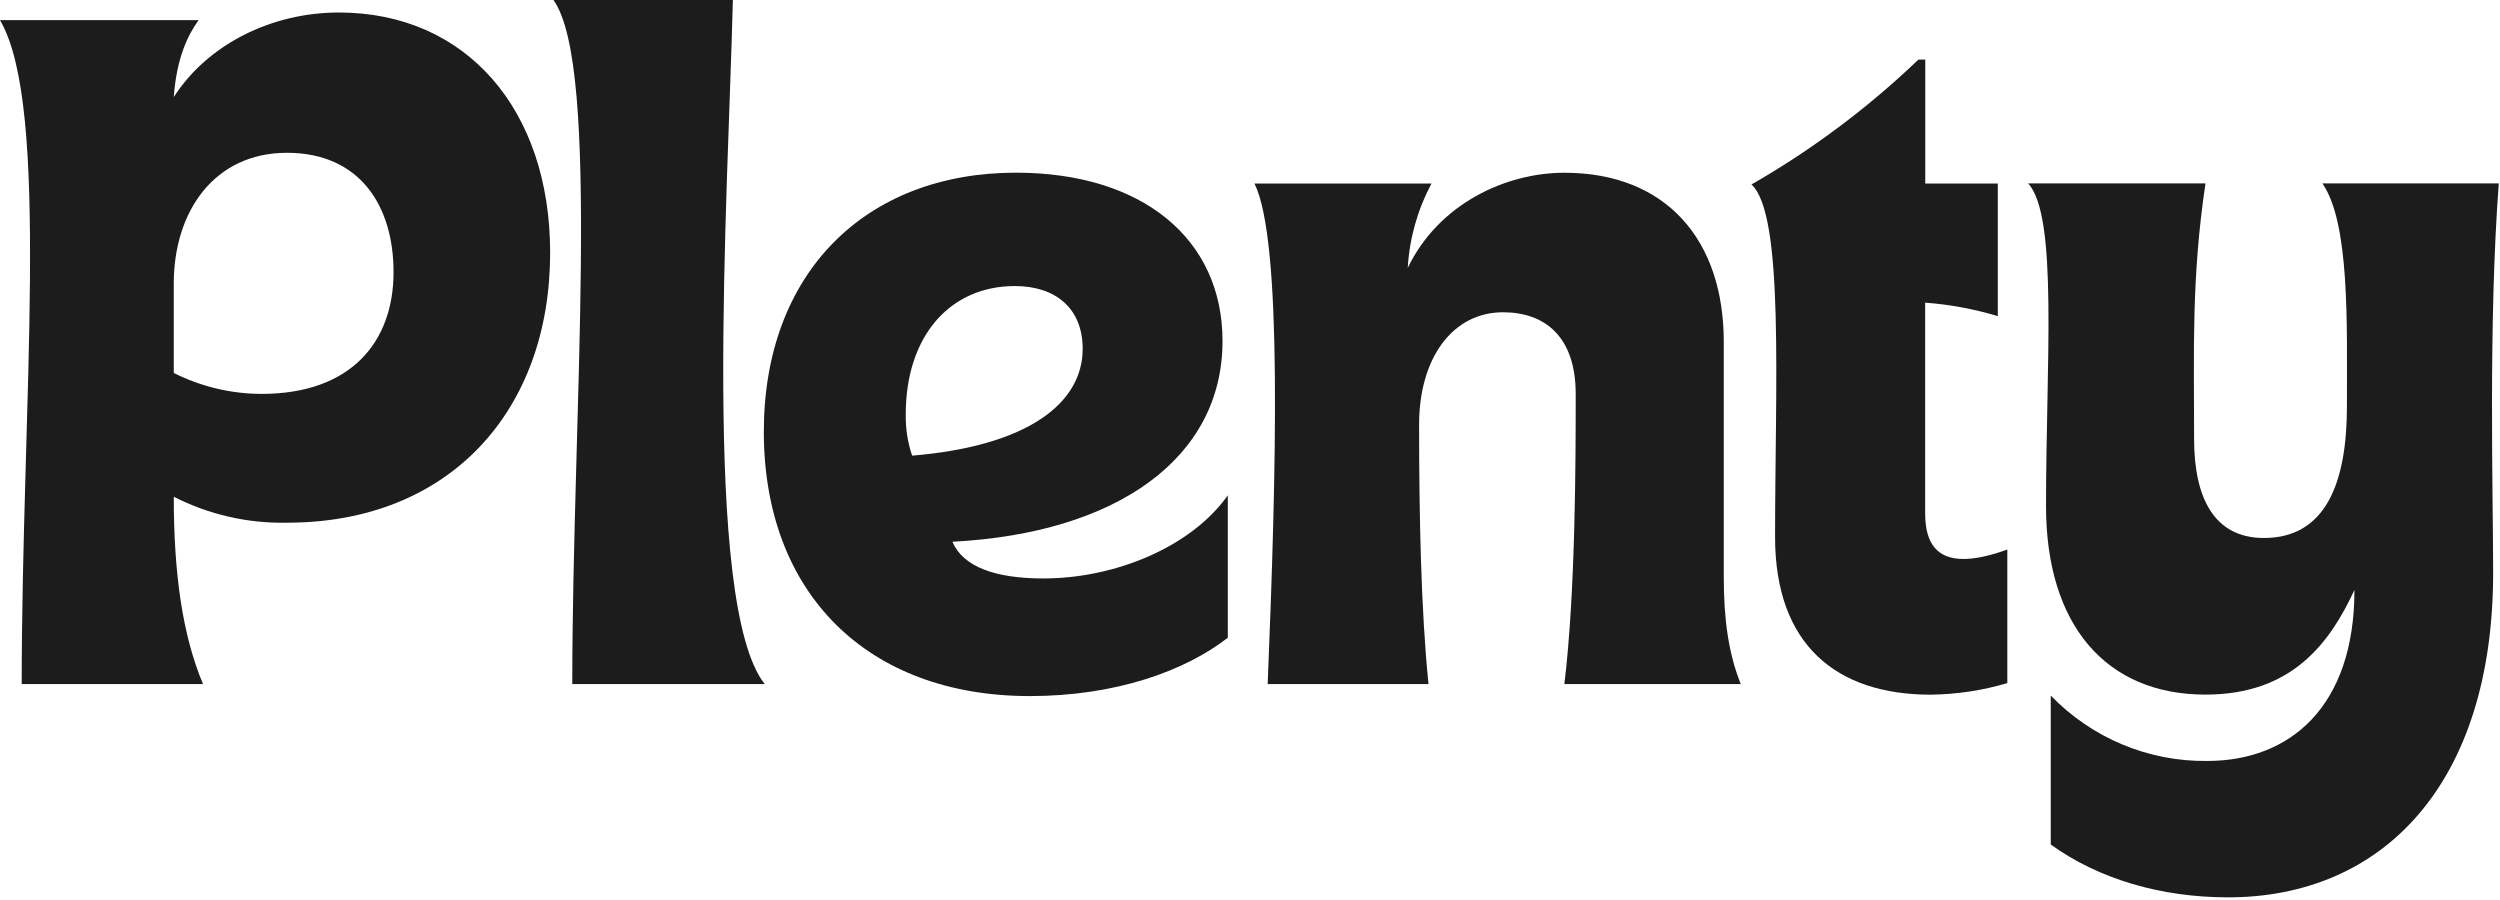 <svg width="100" height="36" viewBox="0 0 100 36" fill="none" xmlns="http://www.w3.org/2000/svg">
<path d="M80.293 27.324V21.982C77.729 22.906 77.006 22.021 77.006 20.523V12.106C77.991 12.18 78.965 12.36 79.912 12.645V7.342H77.011V2.383H76.737C74.717 4.317 72.474 5.994 70.058 7.379C71.378 8.57 71.003 15.449 71.003 21.483C71.003 25.789 73.455 27.787 77.228 27.787C78.265 27.775 79.297 27.619 80.293 27.324Z" fill="#1C1C1C"/>
<path d="M13.553 0.5C10.874 0.5 8.31 1.766 6.951 3.882C7.066 2.305 7.518 1.395 7.945 0.806H0C2.038 4.267 0.868 16.217 0.868 27.363H8.121C7.299 25.409 6.951 22.942 6.951 19.87C8.355 20.584 9.91 20.941 11.479 20.908C18.006 20.908 22.006 16.409 22.006 10.108C22.006 4.381 18.647 0.5 13.553 0.5ZM10.46 15.756C9.243 15.753 8.043 15.466 6.951 14.919V11.339C6.951 8.456 8.573 6.112 11.479 6.112C14.386 6.112 15.742 8.224 15.742 10.884C15.742 13.674 14.044 15.756 10.46 15.756Z" fill="#1C1C1C"/>
<path d="M68.951 23.06V13.674C68.951 9.6 66.65 6.91 62.575 6.91C60.236 6.91 57.556 8.14 56.31 10.713C56.379 9.531 56.704 8.379 57.26 7.34H50.178C51.312 9.608 51.047 18.985 50.707 27.363H57.14C56.839 24.405 56.764 20.598 56.764 16.987C56.764 14.297 58.121 12.491 60.121 12.491C61.781 12.491 63.028 13.451 63.028 15.756C63.028 18.218 63.028 23.634 62.575 27.363H69.63C69.14 26.132 68.951 24.787 68.951 23.06Z" fill="#1C1C1C"/>
<path d="M29.315 0H22.137C24.055 2.651 22.891 16.641 22.891 27.363H30.589C28.063 24.173 29.118 7.956 29.315 0Z" fill="#1C1C1C"/>
<path d="M99.726 22.906C99.726 31.359 95.312 35.894 89.123 35.894C86.444 35.894 83.953 35.166 82.03 33.781V27.823C82.847 28.666 83.823 29.333 84.9 29.782C85.976 30.231 87.13 30.454 88.293 30.438C91.581 30.438 94.178 28.287 94.178 23.598C93.197 25.711 91.69 27.784 88.219 27.784C84.219 27.784 81.841 24.977 81.841 20.249C81.841 14.526 82.332 8.646 81.126 7.337H88.219C87.652 11.143 87.764 14.062 87.764 17.559C87.764 19.906 88.559 21.519 90.556 21.519C93.022 21.519 93.877 19.328 93.877 16.253C93.877 12.904 93.992 8.913 92.896 7.337H99.951C99.529 12.952 99.726 19.792 99.726 22.906Z" fill="#1C1C1C"/>
<path d="M41.739 23.138C39.789 23.138 38.518 22.663 38.096 21.67C44.707 21.326 48.901 18.304 48.901 13.641C48.901 9.541 45.679 6.907 40.638 6.907C34.611 6.907 30.553 10.923 30.553 17.269C30.553 23.743 34.704 27.843 41.189 27.843C44.622 27.843 47.392 26.844 49.112 25.51V19.814C47.633 21.899 44.578 23.138 41.739 23.138ZM36.23 16.577C36.23 13.426 38.011 11.442 40.594 11.442C42.238 11.442 43.307 12.346 43.307 13.954C43.307 16.111 41.145 17.838 36.485 18.226C36.306 17.695 36.22 17.137 36.23 16.577Z" fill="#1C1C1C"/>
</svg>
